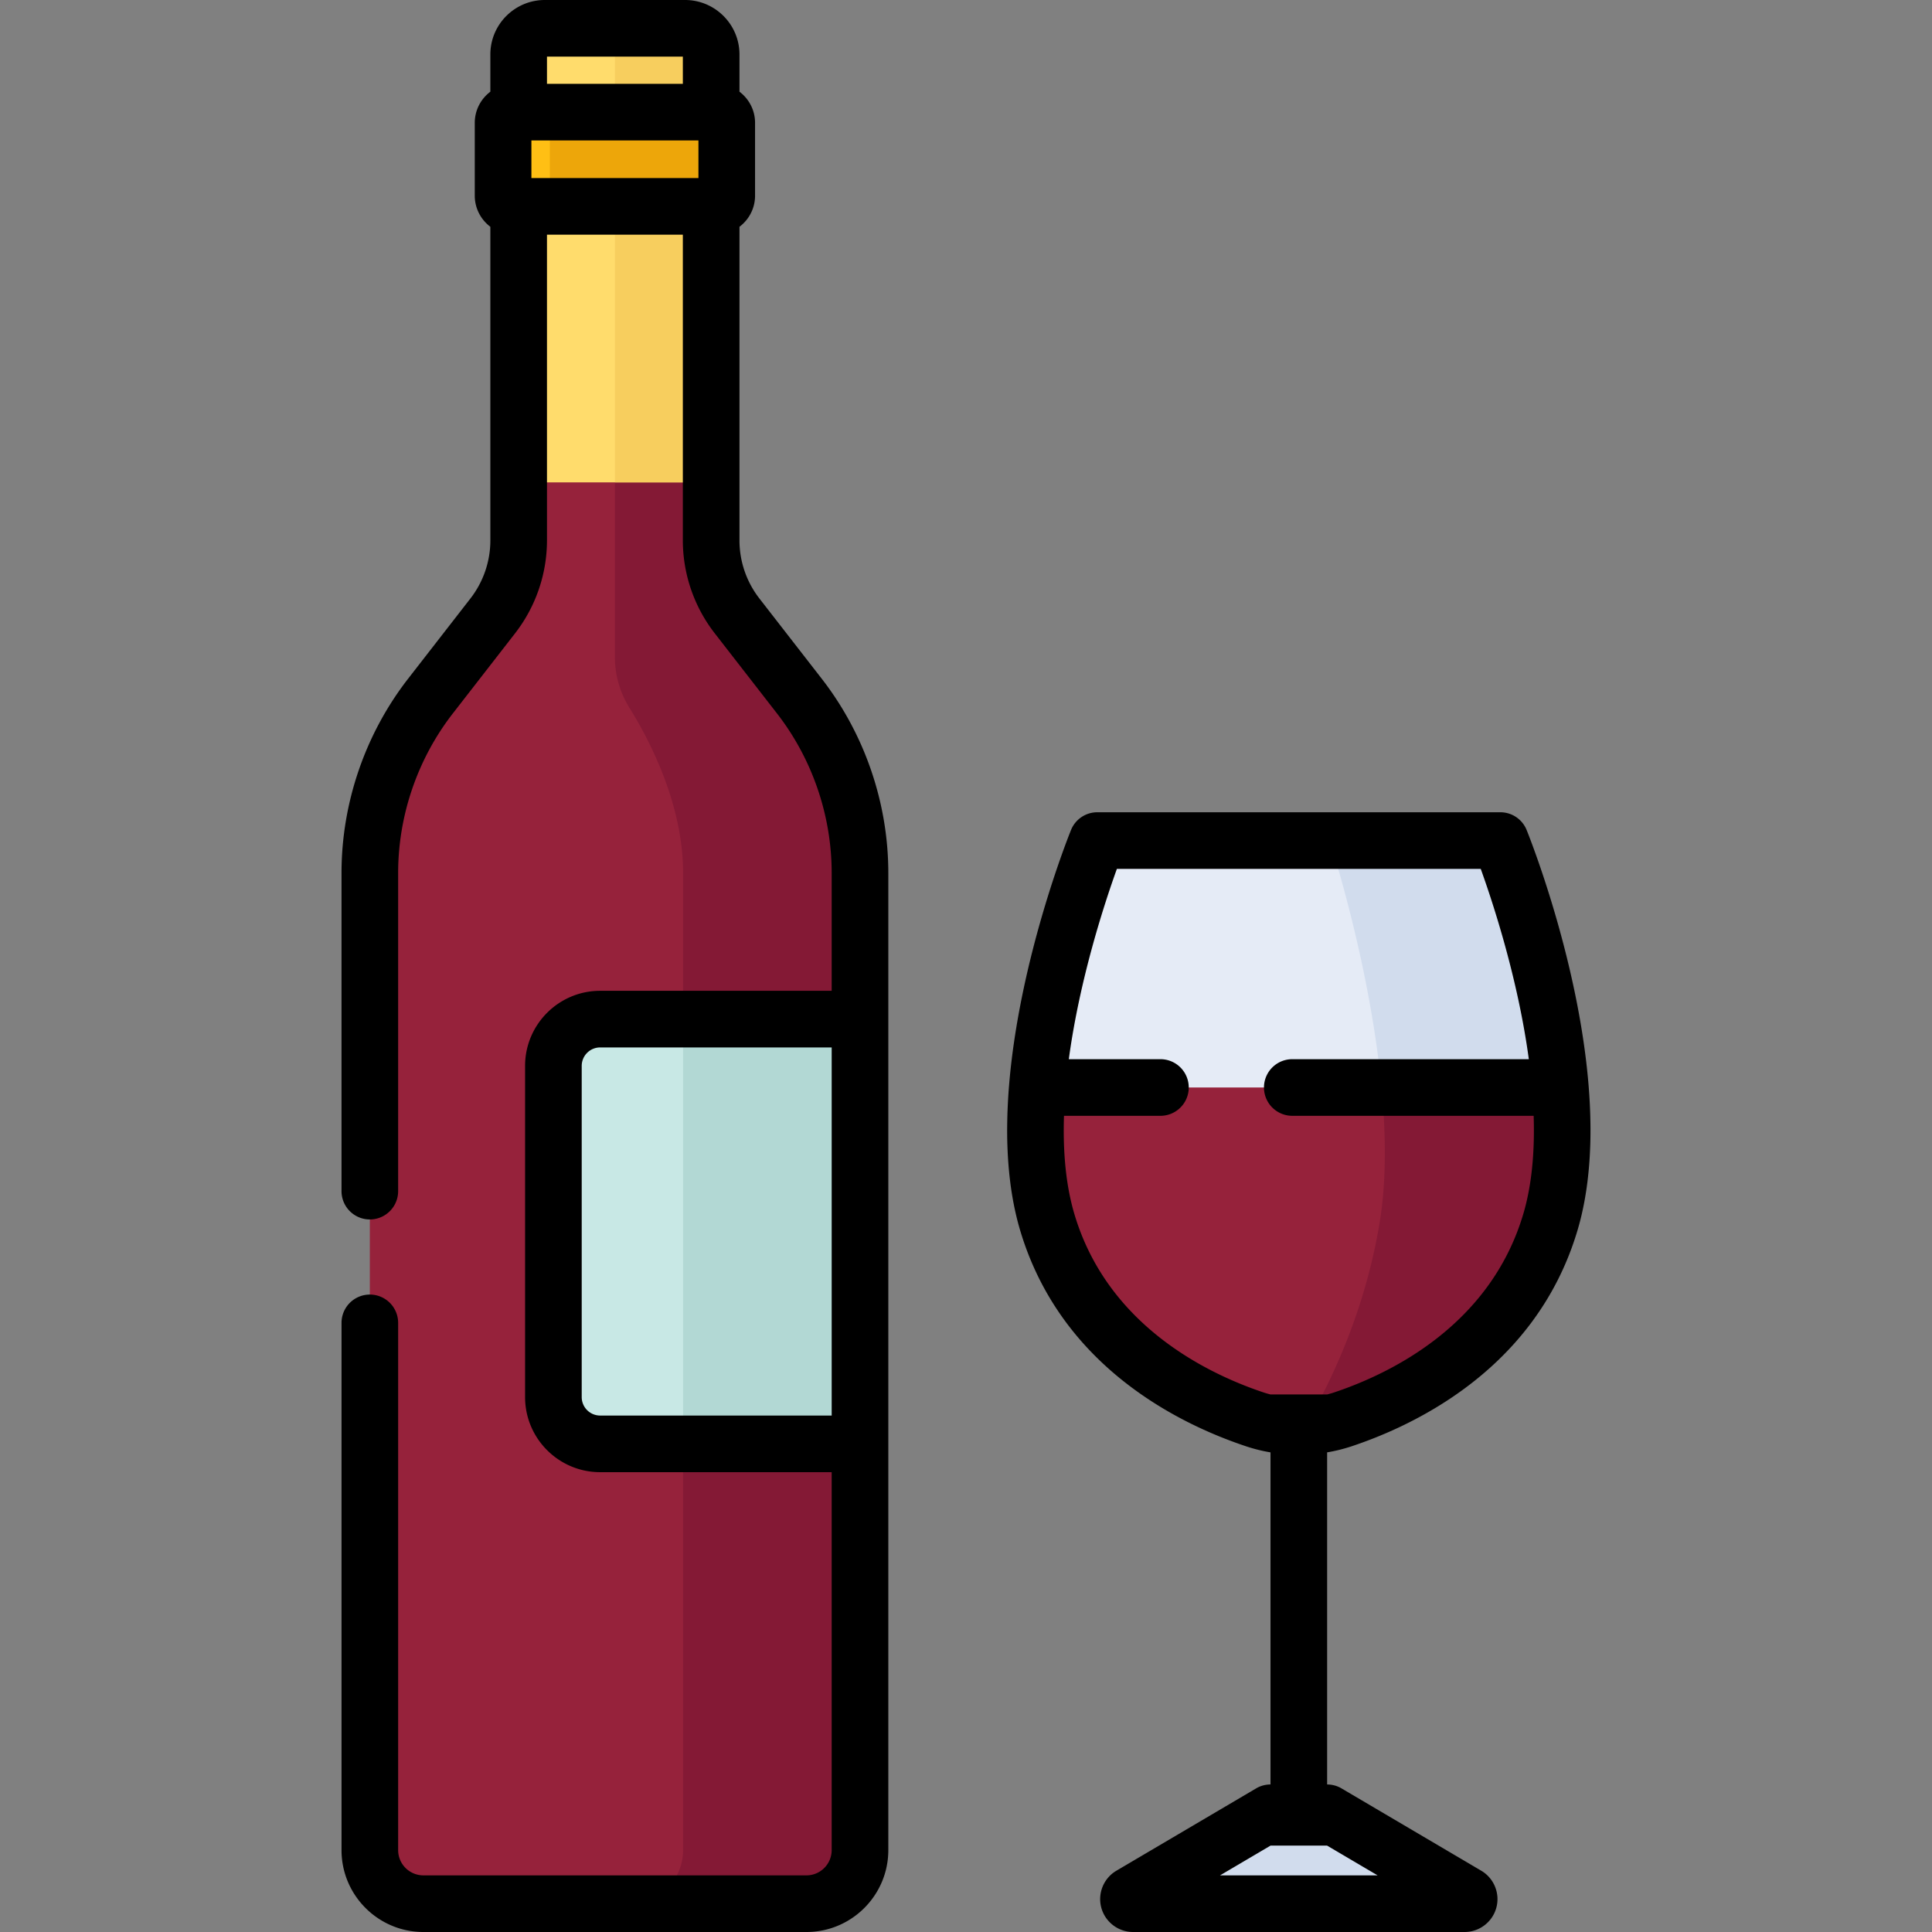 
<svg xmlns="http://www.w3.org/2000/svg" version="1.1" xmlns:xlink="http://www.w3.org/1999/xlink" xmlns:svgjs="http://svgjs.com/svgjs" width="512" height="512" x="0" y="0" viewBox="0 0 512 512" style="enable-background:new 0 0 512 512" xml:space="preserve" class=""><rect x="0" y="0" width="512" height="512" fill="#808080" stroke="none"/><g><path d="M188.464 143.237V14.429a6.927 6.927 0 0 0-6.927-6.927H144.38a6.927 6.927 0 0 0-6.927 6.927v128.808a32.503 32.503 0 0 1-6.834 19.938l-16.535 21.285a76.445 76.445 0 0 0-16.075 46.896v258.95c0 7.836 6.352 14.189 14.189 14.189H213.72c7.836 0 14.189-6.352 14.189-14.189v-258.95a76.442 76.442 0 0 0-16.075-46.896l-16.535-21.285a32.498 32.498 0 0 1-6.835-19.938z" style="" fill="#96223b" data-original="#96223b"></path><path d="M397.612 222.762H290.791s-24.955 61.647-13.281 101.048c9.723 32.815 38.632 46.87 55.018 52.336a36.881 36.881 0 0 0 23.346 0c16.387-5.466 45.295-19.521 55.018-52.336 11.675-39.401-13.28-101.048-13.28-101.048z" style="" fill="#e5ebf6" data-original="#e5ebf6"></path><path d="M397.612 222.762h-45.241s19.888 60.488 13.28 101.048c-3.308 20.307-10.829 38.81-19.744 54.188a36.899 36.899 0 0 0 9.968-1.852c16.386-5.466 45.295-19.521 55.018-52.336 11.674-39.401-13.281-101.048-13.281-101.048z" style="" fill="#d1dced" data-original="#d1dced"></path><path d="M274.893 288.198c-1.029 12.39-.577 24.833 2.617 35.612 9.723 32.815 38.632 46.87 55.018 52.336a36.881 36.881 0 0 0 23.346 0c16.387-5.466 45.295-19.521 55.018-52.336 3.194-10.779 3.646-23.222 2.617-35.612H274.893z" style="" fill="#96223b" data-original="#96223b"></path><path d="M411.437 321.852c.057-.219.108-.441.164-.661.111-.443.221-.886.324-1.333.06-.261.114-.526.171-.789.089-.411.178-.823.26-1.237.056-.282.108-.567.161-.851a62.488 62.488 0 0 0 .36-2.088 92.113 92.113 0 0 0 .306-2.103 97.68 97.68 0 0 0 .254-2.117c.045-.421.086-.843.126-1.267.027-.29.054-.579.079-.87.037-.443.069-.887.1-1.332.019-.274.04-.547.057-.822.03-.488.054-.978.078-1.469.011-.232.025-.463.034-.696.025-.618.044-1.238.059-1.859l.01-.323c.016-.75.024-1.503.026-2.257v-.041a122.65 122.65 0 0 0-.017-2.185l-.012-.501c-.012-.577-.026-1.155-.045-1.733-.007-.212-.017-.425-.025-.638-.021-.538-.043-1.076-.07-1.615-.011-.226-.024-.452-.037-.678-.029-.526-.06-1.053-.094-1.579l-.047-.689c-.037-.531-.077-1.062-.12-1.593l-.027-.33h-47.391c1.165 12.268 1.313 24.666-.47 35.612-3.308 20.307-10.829 38.809-19.744 54.188h.004a36.886 36.886 0 0 0 2.506-.202l.018-.002c.781-.09 1.559-.21 2.335-.35l.311-.057c.742-.14 1.481-.303 2.215-.49l.336-.09a36.234 36.234 0 0 0 2.238-.661l.004-.001a107.686 107.686 0 0 0 6.67-2.472c16.644-6.801 39.841-21.151 48.348-49.864.192-.644.373-1.297.545-1.955zM211.833 184.461l-16.535-21.285a32.499 32.499 0 0 1-6.834-19.938V14.429a6.927 6.927 0 0 0-6.927-6.927h-18.579v166.691c0 4.748 1.358 9.386 3.869 13.415 5.309 8.521 14.202 25.516 14.202 43.749v258.95c0 7.836-6.352 14.189-14.189 14.189h46.879c7.836 0 14.189-6.353 14.189-14.189v-258.95a76.447 76.447 0 0 0-16.075-46.896z" style="" fill="#841935" data-original="#841935"></path><path d="M227.908 382.639h-68.863c-6.842 0-12.389-5.547-12.389-12.389v-87.784c0-6.842 5.547-12.389 12.389-12.389h68.863v112.562z" style="" fill="#c8e8e5" data-original="#c8e8e5"></path><path d="M181.031 270.079h46.879v112.56h-46.879z" style="" fill="#b2d8d4" data-original="#b2d8d4"></path><path d="M181.537 7.502H144.38a6.927 6.927 0 0 0-6.927 6.927v113.405h51.011V14.429a6.927 6.927 0 0 0-6.927-6.927z" style="" fill="#ffdc6c" data-original="#ffdc6c"></path><path d="M188.464 127.835V14.429c0-.717-.109-1.409-.311-2.06a6.93 6.93 0 0 0-.502-1.196l-.022-.046a6.977 6.977 0 0 0-1.17-1.572l-.022-.024a6.953 6.953 0 0 0-2.005-1.39 6.894 6.894 0 0 0-.833-.328 6.941 6.941 0 0 0-2.06-.311H162.96v120.332l25.504.001z" style="" fill="#f7ce5e" data-original="#f7ce5e"></path><path d="M189.763 54.686h-53.608a2.832 2.832 0 0 1-2.832-2.832V32.546a2.832 2.832 0 0 1 2.832-2.832h53.608a2.832 2.832 0 0 1 2.832 2.832v19.308a2.832 2.832 0 0 1-2.832 2.832z" style="" fill="#ffbf14" data-original="#ffbf14"></path><path d="M189.763 29.714h-44.047v24.972h44.047a2.832 2.832 0 0 0 2.832-2.832V32.546a2.832 2.832 0 0 0-2.832-2.832z" style="" fill="#eda60a" data-original="#eda60a"></path><path d="m388.746 502.227-37.042-21.823h-15.006l-37.041 21.823c-1.069.63-.622 2.268.618 2.268h87.853c1.241.001 1.687-1.638.618-2.268z" style="" fill="#d1dced" data-original="#d1dced"></path><path d="M201.224 158.573a25.12 25.12 0 0 1-5.257-15.336V60.1c2.503-1.888 4.131-4.877 4.131-8.246V32.546c0-3.37-1.628-6.358-4.131-8.246v-9.87c0-7.957-6.473-14.43-14.43-14.43H144.38c-7.957 0-14.43 6.473-14.43 14.43v9.87c-2.503 1.888-4.131 4.877-4.131 8.246v19.308c0 3.37 1.628 6.358 4.131 8.246v83.137a25.121 25.121 0 0 1-5.257 15.336l-16.535 21.285c-11.383 14.654-17.653 32.943-17.653 51.5v84.306a7.503 7.503 0 1 0 15.006 0v-84.306c0-15.239 5.148-30.259 14.497-42.293l16.535-21.285a40.2 40.2 0 0 0 8.412-24.542V62.189h36.005v81.048a40.202 40.202 0 0 0 8.412 24.542l16.534 21.285c9.348 12.034 14.497 27.055 14.497 42.293v31.216h-61.359c-10.969 0-19.892 8.923-19.892 19.892v87.785c0 10.969 8.923 19.892 19.892 19.892h61.359v100.165a6.693 6.693 0 0 1-6.685 6.685h-101.52a6.692 6.692 0 0 1-6.685-6.685V350.575a7.503 7.503 0 1 0-15.006 0v139.732c0 11.961 9.731 21.692 21.692 21.692H213.72c11.961 0 21.692-9.731 21.692-21.692v-258.95c0-18.556-6.269-36.845-17.653-51.5l-16.535-21.284zM144.956 15.005h36.005v7.205h-36.005v-7.205zm40.136 32.178h-44.266v-9.966h44.266v9.966zm35.313 327.953h-61.359a4.89 4.89 0 0 1-4.885-4.885v-87.785a4.89 4.89 0 0 1 4.885-4.885h61.359v97.555zM421.482 297.823a140.927 140.927 0 0 0-.159-5.115 156.43 156.43 0 0 0-.332-5.067l-.004-.064-.004-.031c-2.75-33.413-15.657-65.725-16.416-67.599a7.502 7.502 0 0 0-6.955-4.688H290.791a7.502 7.502 0 0 0-6.955 4.688c-.759 1.874-13.666 34.189-16.416 67.603l-.004.027-.004.056c-.138 1.693-.25 3.389-.333 5.084l-.033.741a142.683 142.683 0 0 0-.126 4.379c-.003.261-.009.525-.011.785-.011 1.534.004 3.064.049 4.586.006.203.016.402.023.604.049 1.405.122 2.804.223 4.193.016.224.034.447.052.671.107 1.358.24 2.706.4 4.043l.065.543c.171 1.362.372 2.713.603 4.049.02.116.038.234.059.349.243 1.373.519 2.732.829 4.073l.035.157c.32 1.37.675 2.722 1.069 4.052 10.688 36.073 42.078 51.398 59.838 57.322a43.692 43.692 0 0 0 5.18 1.381c.453.092.908.17 1.364.247v88.009a7.508 7.508 0 0 0-3.809 1.039l-37.042 21.824c-3.379 1.992-5.019 6.025-3.987 9.809s4.492 6.427 8.414 6.427h87.853c3.922 0 7.382-2.643 8.414-6.427s-.607-7.817-3.987-9.809l-37.042-21.823a7.503 7.503 0 0 0-3.809-1.039v-88.009a44.028 44.028 0 0 0 6.545-1.628c8.173-2.727 19.233-7.453 29.834-15.268 12.433-9.166 24.235-22.583 30.004-42.054l.002-.008a71.261 71.261 0 0 0 1.066-4.042c.013-.054.024-.11.036-.165.309-1.338.584-2.693.827-4.063.021-.119.04-.24.06-.36.23-1.332.43-2.678.601-4.036l.067-.559c.159-1.332.292-2.675.399-4.027l.053-.684c.1-1.383.173-2.776.222-4.174.007-.209.018-.414.024-.624.045-1.517.06-3.042.049-4.571-.001-.268-.006-.539-.01-.807zm-56.402 199.17h-41.757l13.389-7.889h14.977l13.391 7.889zm39.372-178.127c-.23.951-.479 1.889-.753 2.812-8.756 29.549-35.209 42.35-50.198 47.35-.592.197-1.194.36-1.796.518h-15.006a28.72 28.72 0 0 1-1.795-.518c-14.99-5-41.443-17.801-50.199-47.35a57.918 57.918 0 0 1-.753-2.812c-1.604-6.651-2.268-14.41-1.983-23.165h25.559a7.503 7.503 0 1 0 0-15.006h-24.28c2.872-21.335 9.546-41.568 12.738-50.429h96.429c3.193 8.864 9.867 29.096 12.739 50.429h-62.685a7.503 7.503 0 1 0 0 15.006h63.965c.286 8.755-.378 16.514-1.982 23.165z" fill="#000000" data-original="#000000"></path></g></svg>